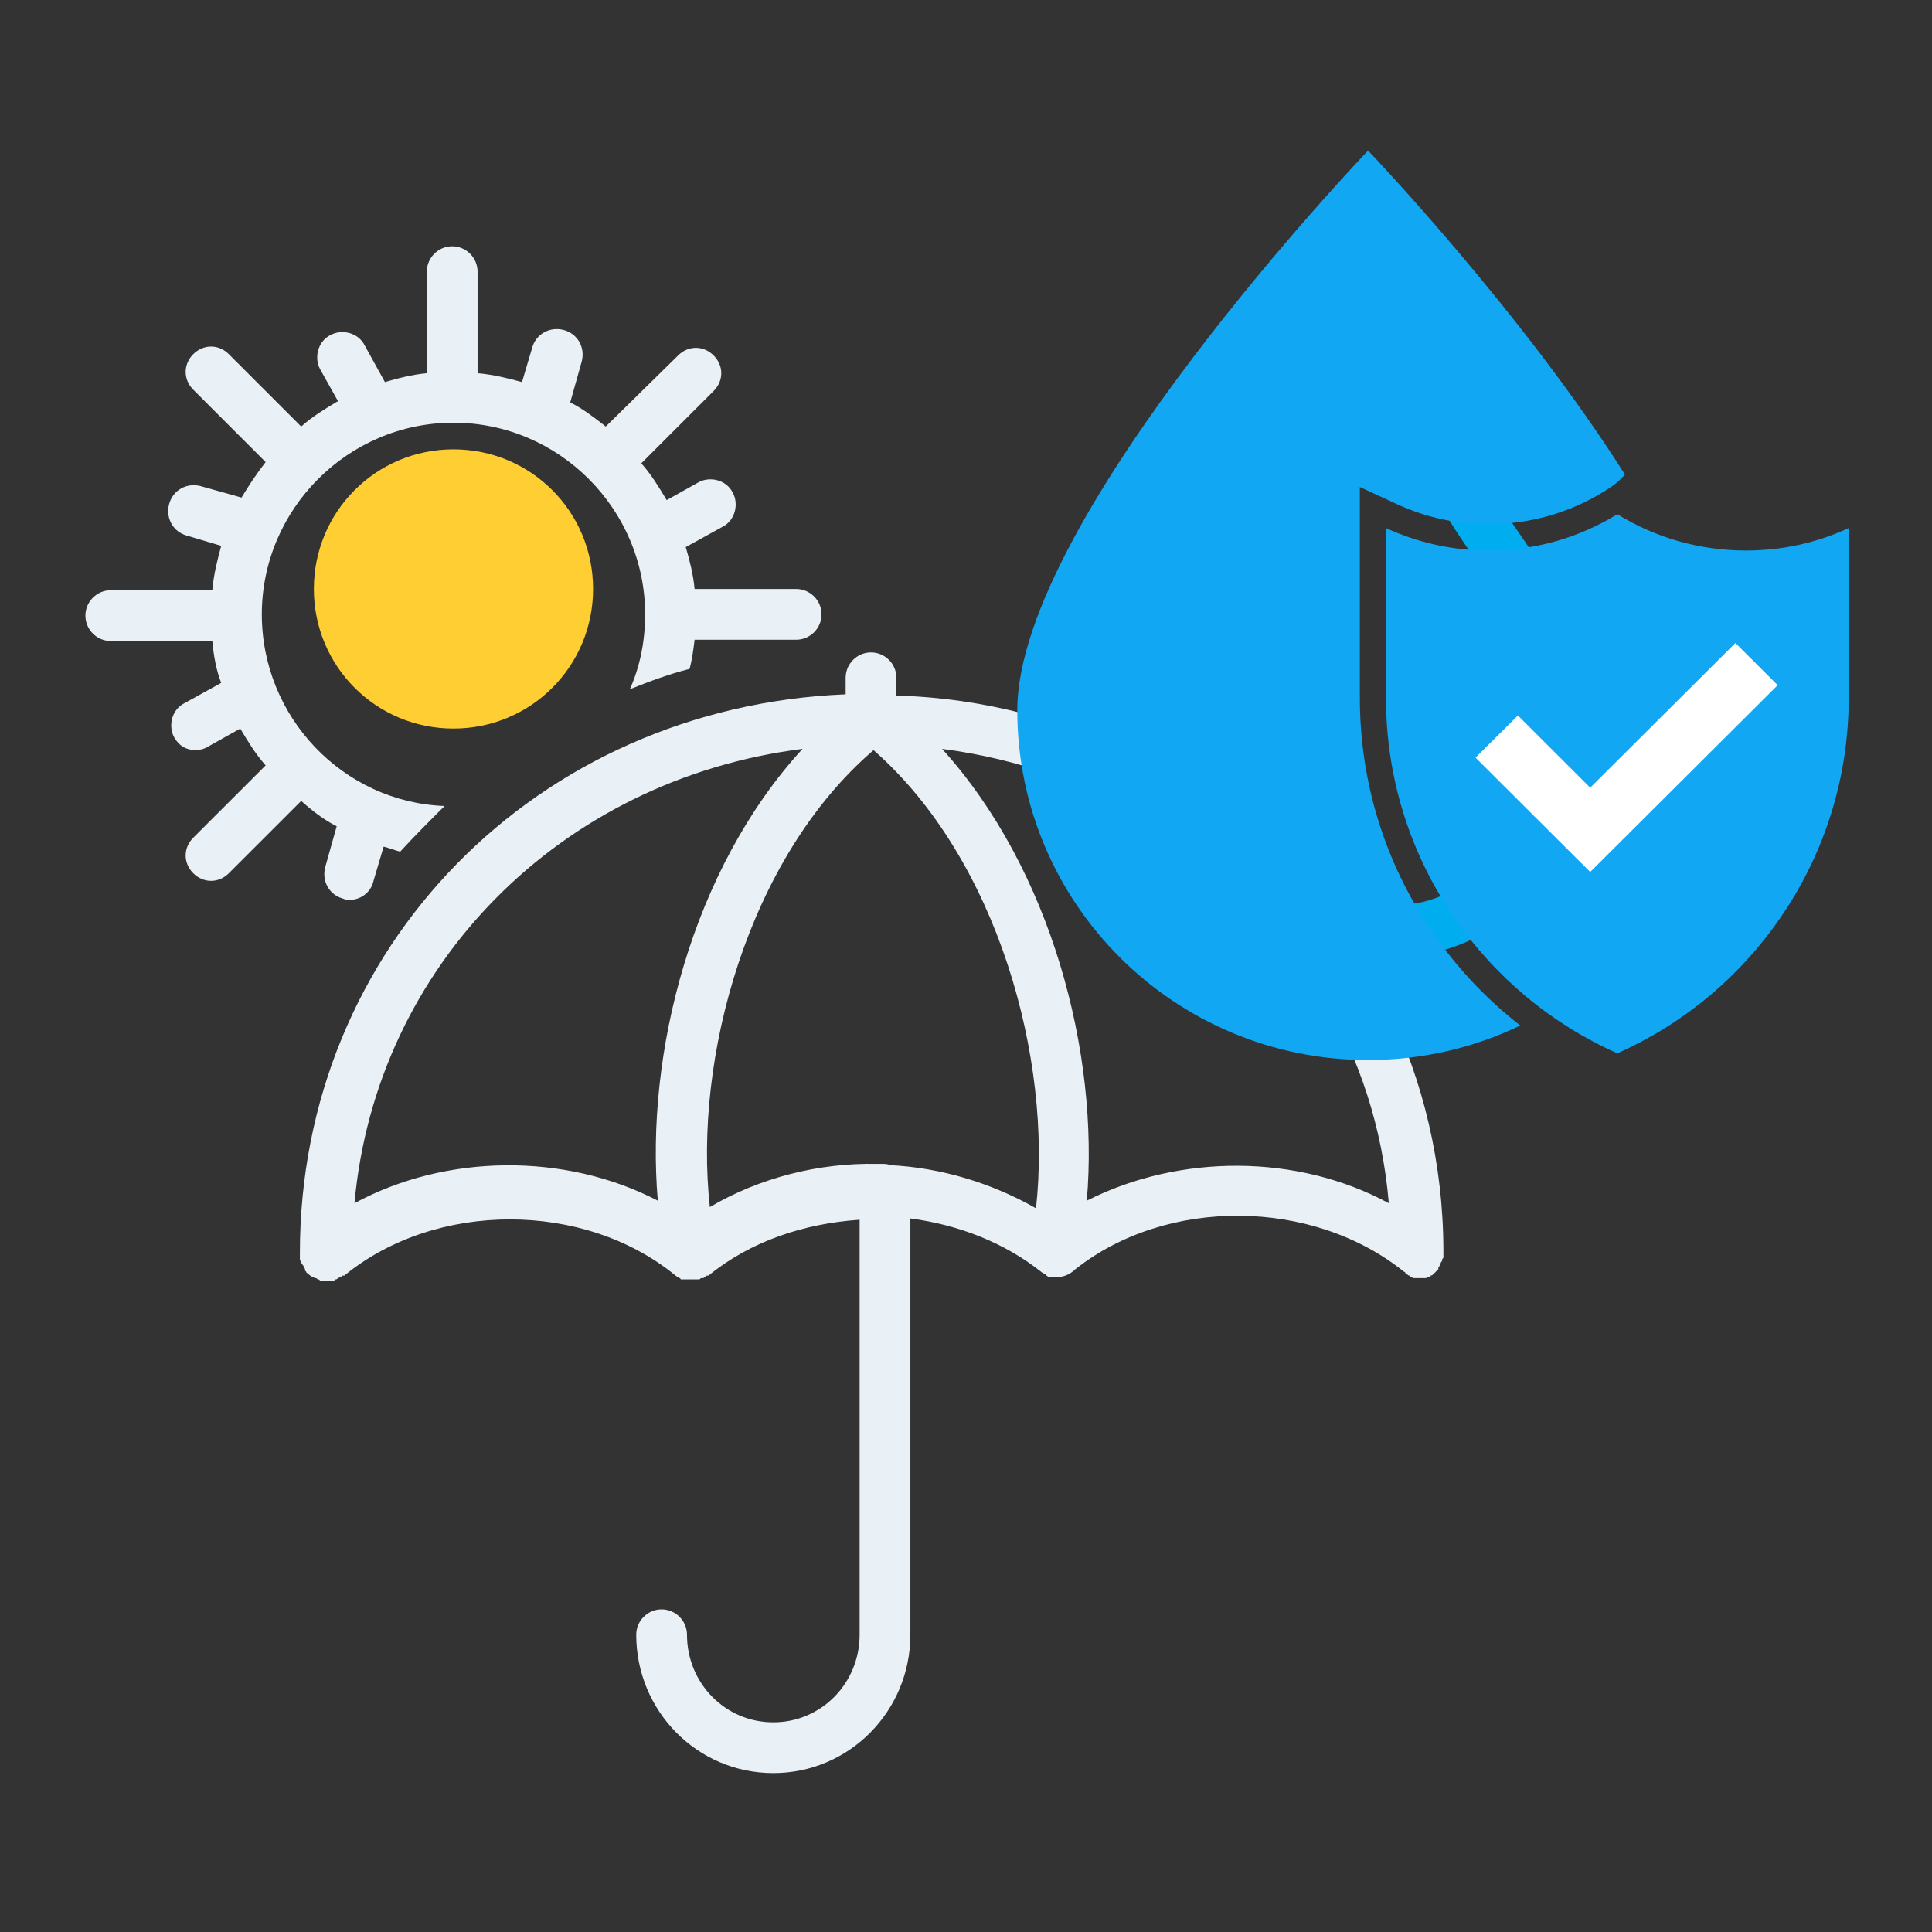 <svg version="1.2" preserveAspectRatio="xMidYMid meet" height="250" viewBox="0 0 187.5 187.5" zoomAndPan="magnify" width="250" xmlns:xlink="http://www.w3.org/1999/xlink" xmlns="http://www.w3.org/2000/svg"><rect x="0" y="0" width="187.5" height="187.5" fill="#333333" stroke="none"/><defs><clipPath id="605613f491"><path d="M 8 23.902 L 80 23.902 L 80 88 L 8 88 Z M 8 23.902"></path></clipPath><clipPath id="248b0c8059"><path d="M 29 63 L 141 63 L 141 172.758 L 29 172.758 Z M 29 63"></path></clipPath><clipPath id="c6362664bd"><path d="M 98.68 14.613 L 158 14.613 L 158 102.875 L 98.68 102.875 Z M 98.68 14.613"></path></clipPath><clipPath id="a48b1534bb"><path d="M 134 49 L 179.465 49 L 179.465 102.875 L 134 102.875 Z M 134 49"></path></clipPath></defs><g id="6ab6f5ea6a"><g clip-path="url(#605613f491)" clip-rule="nonzero"><path d="M 32.676 80.191 L 31.57 84.133 C 31.199 85.488 31.938 86.844 33.293 87.211 C 33.539 87.336 33.785 87.336 33.91 87.336 C 35.02 87.336 36.004 86.598 36.25 85.488 L 37.234 82.164 C 37.727 82.285 38.344 82.531 38.836 82.656 C 40.191 81.176 41.668 79.699 43.148 78.223 C 33.293 77.852 25.41 69.598 25.41 59.621 C 25.41 49.398 33.785 41.023 44.008 41.023 C 54.234 41.023 62.609 49.398 62.609 59.621 C 62.609 62.211 62.117 64.672 61.129 66.891 C 62.977 66.152 64.949 65.41 66.918 64.918 C 67.164 64.055 67.289 63.07 67.41 62.086 L 77.266 62.086 C 78.621 62.086 79.73 60.977 79.73 59.621 C 79.73 58.266 78.621 57.16 77.266 57.16 L 67.41 57.16 C 67.289 55.805 66.918 54.324 66.551 53.094 L 70.121 51.125 C 71.352 50.508 71.723 48.906 71.105 47.797 C 70.492 46.566 68.891 46.195 67.781 46.812 L 64.703 48.535 C 63.965 47.305 63.223 46.074 62.238 44.965 L 69.258 37.945 C 70.246 36.957 70.246 35.48 69.258 34.496 C 68.273 33.512 66.797 33.512 65.812 34.496 L 58.789 41.395 C 57.68 40.531 56.574 39.668 55.34 39.055 L 56.449 35.113 C 56.82 33.758 56.082 32.402 54.727 32.031 C 53.371 31.664 52.016 32.402 51.645 33.758 L 50.66 37.082 C 49.305 36.711 47.828 36.344 46.348 36.219 L 46.348 26.367 C 46.348 25.012 45.242 23.902 43.887 23.902 C 42.531 23.902 41.422 25.012 41.422 26.367 L 41.422 36.219 C 40.066 36.344 38.59 36.711 37.359 37.082 L 35.387 33.512 C 34.773 32.277 33.172 31.91 32.062 32.523 C 30.828 33.141 30.461 34.742 31.078 35.852 L 32.801 38.93 C 31.57 39.668 30.336 40.406 29.23 41.395 L 22.207 34.371 C 21.223 33.387 19.746 33.387 18.758 34.371 C 17.773 35.359 17.773 36.836 18.758 37.82 L 25.781 44.844 C 24.918 45.949 24.18 47.059 23.441 48.289 L 19.5 47.184 C 18.145 46.812 16.789 47.551 16.418 48.906 C 16.051 50.262 16.789 51.617 18.145 51.984 L 21.469 52.973 C 21.098 54.324 20.73 55.805 20.605 57.281 L 10.754 57.281 C 9.398 57.281 8.289 58.391 8.289 59.746 C 8.289 61.102 9.398 62.211 10.754 62.211 L 20.605 62.211 C 20.73 63.562 20.977 65.043 21.469 66.273 L 17.898 68.246 C 16.664 68.859 16.297 70.461 16.91 71.57 C 17.406 72.434 18.145 72.801 19.004 72.801 C 19.375 72.801 19.867 72.68 20.238 72.434 L 23.316 70.707 C 24.055 71.941 24.793 73.172 25.781 74.281 L 18.758 81.301 C 17.773 82.285 17.773 83.766 18.758 84.75 C 19.254 85.242 19.867 85.488 20.484 85.488 C 21.098 85.488 21.715 85.242 22.207 84.75 L 29.23 77.73 C 30.336 78.715 31.445 79.574 32.676 80.191 Z M 32.676 80.191" style="stroke:none;fill-rule:nonzero;fill:#e9f1f6;fill-opacity:1;"></path></g><g clip-path="url(#248b0c8059)" clip-rule="nonzero"><path d="M 139.836 122.562 C 139.836 122.441 139.961 122.441 139.961 122.316 C 139.961 122.191 139.961 122.191 140.082 122.07 C 140.082 121.945 140.082 121.945 140.082 121.824 C 140.082 121.699 140.082 121.699 140.082 121.578 C 140.082 121.578 140.082 121.453 140.082 121.453 C 140.082 112.957 138.113 104.828 134.664 97.805 C 132.57 97.684 130.477 97.312 128.383 96.695 C 131.953 102.73 134.172 109.508 134.785 116.773 C 125.918 111.969 114.465 111.969 105.473 116.527 C 106.703 102.238 102.023 84.379 91.43 72.68 C 99.066 73.664 106.086 76.25 112.121 80.07 C 111.383 77.977 110.891 75.758 110.645 73.539 C 103.625 69.969 95.617 67.75 86.996 67.504 L 86.996 65.781 C 86.996 64.426 85.887 63.316 84.531 63.316 C 83.176 63.316 82.07 64.426 82.07 65.781 L 82.07 67.383 C 52.137 68.613 29.105 91.895 29.105 121.578 C 29.105 121.578 29.105 121.699 29.105 121.699 C 29.105 121.824 29.105 121.824 29.105 121.945 C 29.105 122.07 29.105 122.07 29.105 122.191 C 29.105 122.316 29.105 122.316 29.23 122.441 C 29.23 122.562 29.23 122.562 29.352 122.688 C 29.352 122.809 29.477 122.809 29.477 122.934 C 29.477 123.055 29.598 123.055 29.598 123.18 C 29.598 123.18 29.598 123.18 29.598 123.301 C 29.598 123.301 29.598 123.301 29.723 123.426 C 29.723 123.547 29.844 123.547 29.969 123.672 C 29.969 123.672 30.09 123.793 30.09 123.793 C 30.215 123.793 30.215 123.918 30.336 123.918 C 30.461 123.918 30.461 124.039 30.582 124.039 C 30.707 124.039 30.707 124.039 30.828 124.164 C 30.953 124.164 30.953 124.164 31.078 124.289 C 31.199 124.289 31.199 124.289 31.324 124.289 C 31.445 124.289 31.445 124.289 31.57 124.289 C 31.57 124.289 31.691 124.289 31.691 124.289 C 31.691 124.289 31.816 124.289 31.816 124.289 C 31.938 124.289 32.062 124.289 32.062 124.289 C 32.184 124.289 32.184 124.289 32.309 124.289 C 32.43 124.289 32.43 124.289 32.555 124.164 C 32.676 124.164 32.676 124.164 32.801 124.039 C 32.926 124.039 32.926 123.918 33.047 123.918 C 33.172 123.918 33.172 123.793 33.293 123.793 C 33.293 123.793 33.293 123.793 33.418 123.793 C 42.285 116.527 56.695 116.527 65.562 123.793 C 65.688 123.918 65.812 123.918 65.934 124.039 C 65.934 124.039 66.059 124.039 66.059 124.164 C 66.059 124.164 66.059 124.164 66.18 124.164 C 66.18 124.164 66.305 124.164 66.305 124.164 C 66.305 124.164 66.305 124.164 66.426 124.164 C 66.426 124.164 66.551 124.164 66.551 124.164 C 66.551 124.164 66.672 124.164 66.672 124.164 C 66.672 124.164 66.797 124.164 66.797 124.164 C 66.918 124.164 66.918 124.164 67.043 124.164 C 67.043 124.164 67.164 124.164 67.164 124.164 C 67.164 124.164 67.164 124.164 67.289 124.164 C 67.41 124.164 67.535 124.164 67.535 124.164 C 67.535 124.164 67.656 124.164 67.656 124.164 C 67.656 124.164 67.656 124.164 67.781 124.164 C 67.906 124.164 67.906 124.164 68.027 124.039 C 68.027 124.039 68.152 124.039 68.152 124.039 C 68.152 124.039 68.152 124.039 68.273 124.039 C 68.273 124.039 68.398 123.918 68.398 123.918 C 68.52 123.918 68.52 123.793 68.645 123.793 C 68.645 123.793 68.645 123.793 68.766 123.793 C 72.832 120.469 78.004 118.746 83.426 118.375 L 83.426 158.652 C 83.426 163.332 79.73 167.152 75.047 167.152 C 70.367 167.152 66.672 163.332 66.672 158.652 C 66.672 157.297 65.562 156.188 64.211 156.188 C 62.855 156.188 61.746 157.297 61.746 158.652 C 61.746 166.043 67.656 172.078 75.047 172.078 C 82.438 172.078 88.352 166.043 88.352 158.652 L 88.352 118.25 C 93.031 118.867 97.465 120.594 101.039 123.426 C 101.16 123.547 101.285 123.547 101.406 123.672 C 101.406 123.672 101.531 123.672 101.531 123.793 C 101.652 123.793 101.652 123.918 101.777 123.918 C 101.777 123.918 101.898 123.918 101.898 123.918 C 102.023 123.918 102.023 123.918 102.145 123.918 C 102.27 123.918 102.27 123.918 102.391 123.918 C 102.391 123.918 102.516 123.918 102.516 123.918 C 102.516 123.918 102.641 123.918 102.641 123.918 C 102.641 123.918 102.641 123.918 102.762 123.918 C 103.379 123.918 103.992 123.547 104.363 123.18 C 113.23 116.156 127.395 116.281 136.266 123.426 C 136.266 123.426 136.387 123.426 136.387 123.547 C 136.387 123.547 136.512 123.672 136.512 123.672 C 136.633 123.672 136.633 123.793 136.758 123.793 C 136.758 123.793 136.879 123.793 136.879 123.918 C 137.004 123.918 137.125 124.039 137.125 124.039 C 137.125 124.039 137.25 124.039 137.25 124.039 C 137.371 124.039 137.496 124.039 137.742 124.039 C 137.867 124.039 138.113 124.039 138.234 124.039 C 138.234 124.039 138.359 124.039 138.359 124.039 C 138.48 124.039 138.605 123.918 138.727 123.918 C 138.727 123.918 138.852 123.918 138.852 123.793 C 138.973 123.793 139.098 123.672 139.098 123.672 C 139.098 123.672 139.219 123.547 139.219 123.547 C 139.344 123.426 139.344 123.426 139.465 123.301 C 139.465 123.301 139.465 123.301 139.59 123.18 C 139.59 123.18 139.59 123.18 139.59 123.055 C 139.59 122.934 139.715 122.934 139.715 122.809 C 139.715 122.688 139.836 122.562 139.836 122.562 Z M 100.543 117.266 C 96.234 114.805 91.309 113.324 86.379 113.078 C 86.133 112.957 85.887 112.957 85.641 112.957 C 85.52 112.957 85.273 112.957 85.148 112.957 C 79.484 112.832 73.695 114.309 68.891 117.145 C 67.289 102.73 72.586 83.27 84.777 72.801 C 96.852 83.395 102.145 102.855 100.543 117.266 Z M 34.402 116.773 C 36.496 93.617 54.48 75.633 77.883 72.68 C 67.164 84.379 62.609 102.238 63.84 116.527 C 54.848 111.848 43.27 111.969 34.402 116.773 Z M 34.402 116.773" style="stroke:none;fill-rule:nonzero;fill:#e9f1f6;fill-opacity:1;"></path></g><path d="M 143.16 90.66 C 142.176 89.43 141.312 88.074 140.574 86.598 C 138.973 87.461 137.25 87.828 135.402 87.828 C 131.582 87.828 127.891 85.98 124.934 82.531 C 119.883 76.742 118.773 68.492 122.223 61.469 C 123.332 59.129 125.18 56.668 126.902 54.324 C 128.258 52.477 129.613 50.633 130.598 48.906 C 132.57 45.457 134.172 42.379 135.277 40.039 C 136.387 42.5 137.742 45.582 139.715 48.906 C 140.82 50.879 142.176 52.848 143.531 54.82 C 144.641 56.422 145.871 58.145 146.855 59.746 C 147.719 58.02 148.09 56.914 148.09 56.914 C 148.457 56.051 148.828 55.312 149.445 54.695 C 148.828 53.832 148.211 52.848 147.598 51.984 C 146.242 50.016 145.008 48.289 144.023 46.566 C 139.836 39.055 137.742 33.016 137.742 32.895 C 137.371 31.91 136.512 31.293 135.523 31.293 C 134.539 31.293 133.555 31.91 133.184 32.895 C 133.184 32.895 130.844 38.805 126.41 46.566 C 125.547 48.168 124.316 49.77 122.961 51.617 C 121.113 54.203 119.145 56.789 117.789 59.621 C 113.602 68.367 114.957 78.715 121.238 86.105 C 125.18 90.414 130.23 92.879 135.523 92.879 C 138.234 92.879 140.945 92.141 143.41 90.906 C 143.285 90.785 143.285 90.785 143.16 90.66 Z M 143.16 90.66" style="stroke:none;fill-rule:nonzero;fill:#00aeef;fill-opacity:1;"></path><path d="M 154.988 91.648 C 152.031 91.648 149.199 90.168 146.98 87.582 C 143.531 83.395 142.793 77.605 145.133 72.555 C 145.871 70.953 146.855 69.598 147.844 68.246 C 148.457 67.383 149.074 66.52 149.445 65.781 C 151.66 61.84 152.77 58.883 152.77 58.762 C 153.141 57.773 154.125 57.16 155.109 57.16 C 156.094 57.16 157.082 57.898 157.449 58.883 C 157.449 58.883 158.434 61.961 160.527 65.781 C 160.898 66.645 161.637 67.504 162.254 68.492 C 163.117 69.844 164.102 71.199 164.719 72.68 C 166.812 77.234 166.441 82.531 163.73 86.598 C 161.516 89.801 158.312 91.648 154.988 91.648 Z M 154.863 65.781 C 154.492 66.52 154.125 67.258 153.633 68.121 C 153.141 69.105 152.398 70.094 151.66 71.078 C 150.797 72.309 149.938 73.539 149.445 74.648 C 147.965 77.852 148.457 81.793 150.676 84.379 C 151.906 85.859 153.387 86.719 154.988 86.719 C 157.203 86.719 158.805 84.871 159.543 83.887 C 161.27 81.301 161.516 77.73 160.16 74.773 C 159.668 73.664 158.805 72.434 158.066 71.324 C 157.328 70.34 156.586 69.23 156.094 68.121 C 155.602 67.258 155.234 66.52 154.863 65.781 Z M 154.863 65.781" style="stroke:none;fill-rule:nonzero;fill:#00aeef;fill-opacity:1;"></path><path d="M 44.008 43.609 C 36.496 43.609 30.461 49.645 30.461 57.16 C 30.461 64.672 36.496 70.707 44.008 70.707 C 51.523 70.707 57.559 64.672 57.559 57.16 C 57.559 49.645 51.523 43.609 44.008 43.609 Z M 44.008 43.609" style="stroke:none;fill-rule:nonzero;fill:#ffce32;fill-opacity:1;"></path><g clip-path="url(#c6362664bd)" clip-rule="nonzero"><path d="M 138.961 90.387 C 134.387 83.695 131.973 75.852 131.973 67.719 L 131.973 47.266 L 135.586 48.934 C 138.379 50.219 141.367 50.871 144.484 50.871 C 148.43 50.871 152.289 49.781 155.629 47.727 L 156.016 47.484 C 156.648 47.098 157.219 46.613 157.703 46.055 C 147.617 30.129 132.773 14.613 132.773 14.613 C 132.773 14.613 98.727 50.184 98.727 68.93 C 98.727 87.676 113.969 102.875 132.773 102.875 C 138.062 102.875 143.078 101.68 147.543 99.523 C 144.242 96.957 141.352 93.883 138.961 90.387 Z M 138.961 90.387" style="stroke:none;fill-rule:nonzero;fill:#12a7f2;fill-opacity:1;"></path></g><g clip-path="url(#a48b1534bb)" clip-rule="nonzero"><path d="M 179.418 67.719 C 179.418 75.344 177.148 82.691 172.863 88.957 C 168.871 94.793 163.395 99.367 156.961 102.223 C 150.531 99.367 145.055 94.793 141.062 88.957 C 136.777 82.691 134.508 75.344 134.508 67.719 L 134.508 51.246 C 137.613 52.676 140.988 53.426 144.473 53.426 C 148.926 53.426 153.199 52.215 156.961 49.902 C 160.711 52.215 164.996 53.426 169.453 53.426 C 172.934 53.426 176.309 52.688 179.418 51.246 Z M 179.418 67.719" style="stroke:none;fill-rule:nonzero;fill:#12a7f2;fill-opacity:1;"></path></g><path d="M 154.328 84.625 L 143.199 73.527 L 147.312 69.438 L 154.328 76.445 L 168.422 62.406 L 172.523 66.496 Z M 154.328 84.625" style="stroke:none;fill-rule:nonzero;fill:#ffffff;fill-opacity:1;"></path></g></svg>